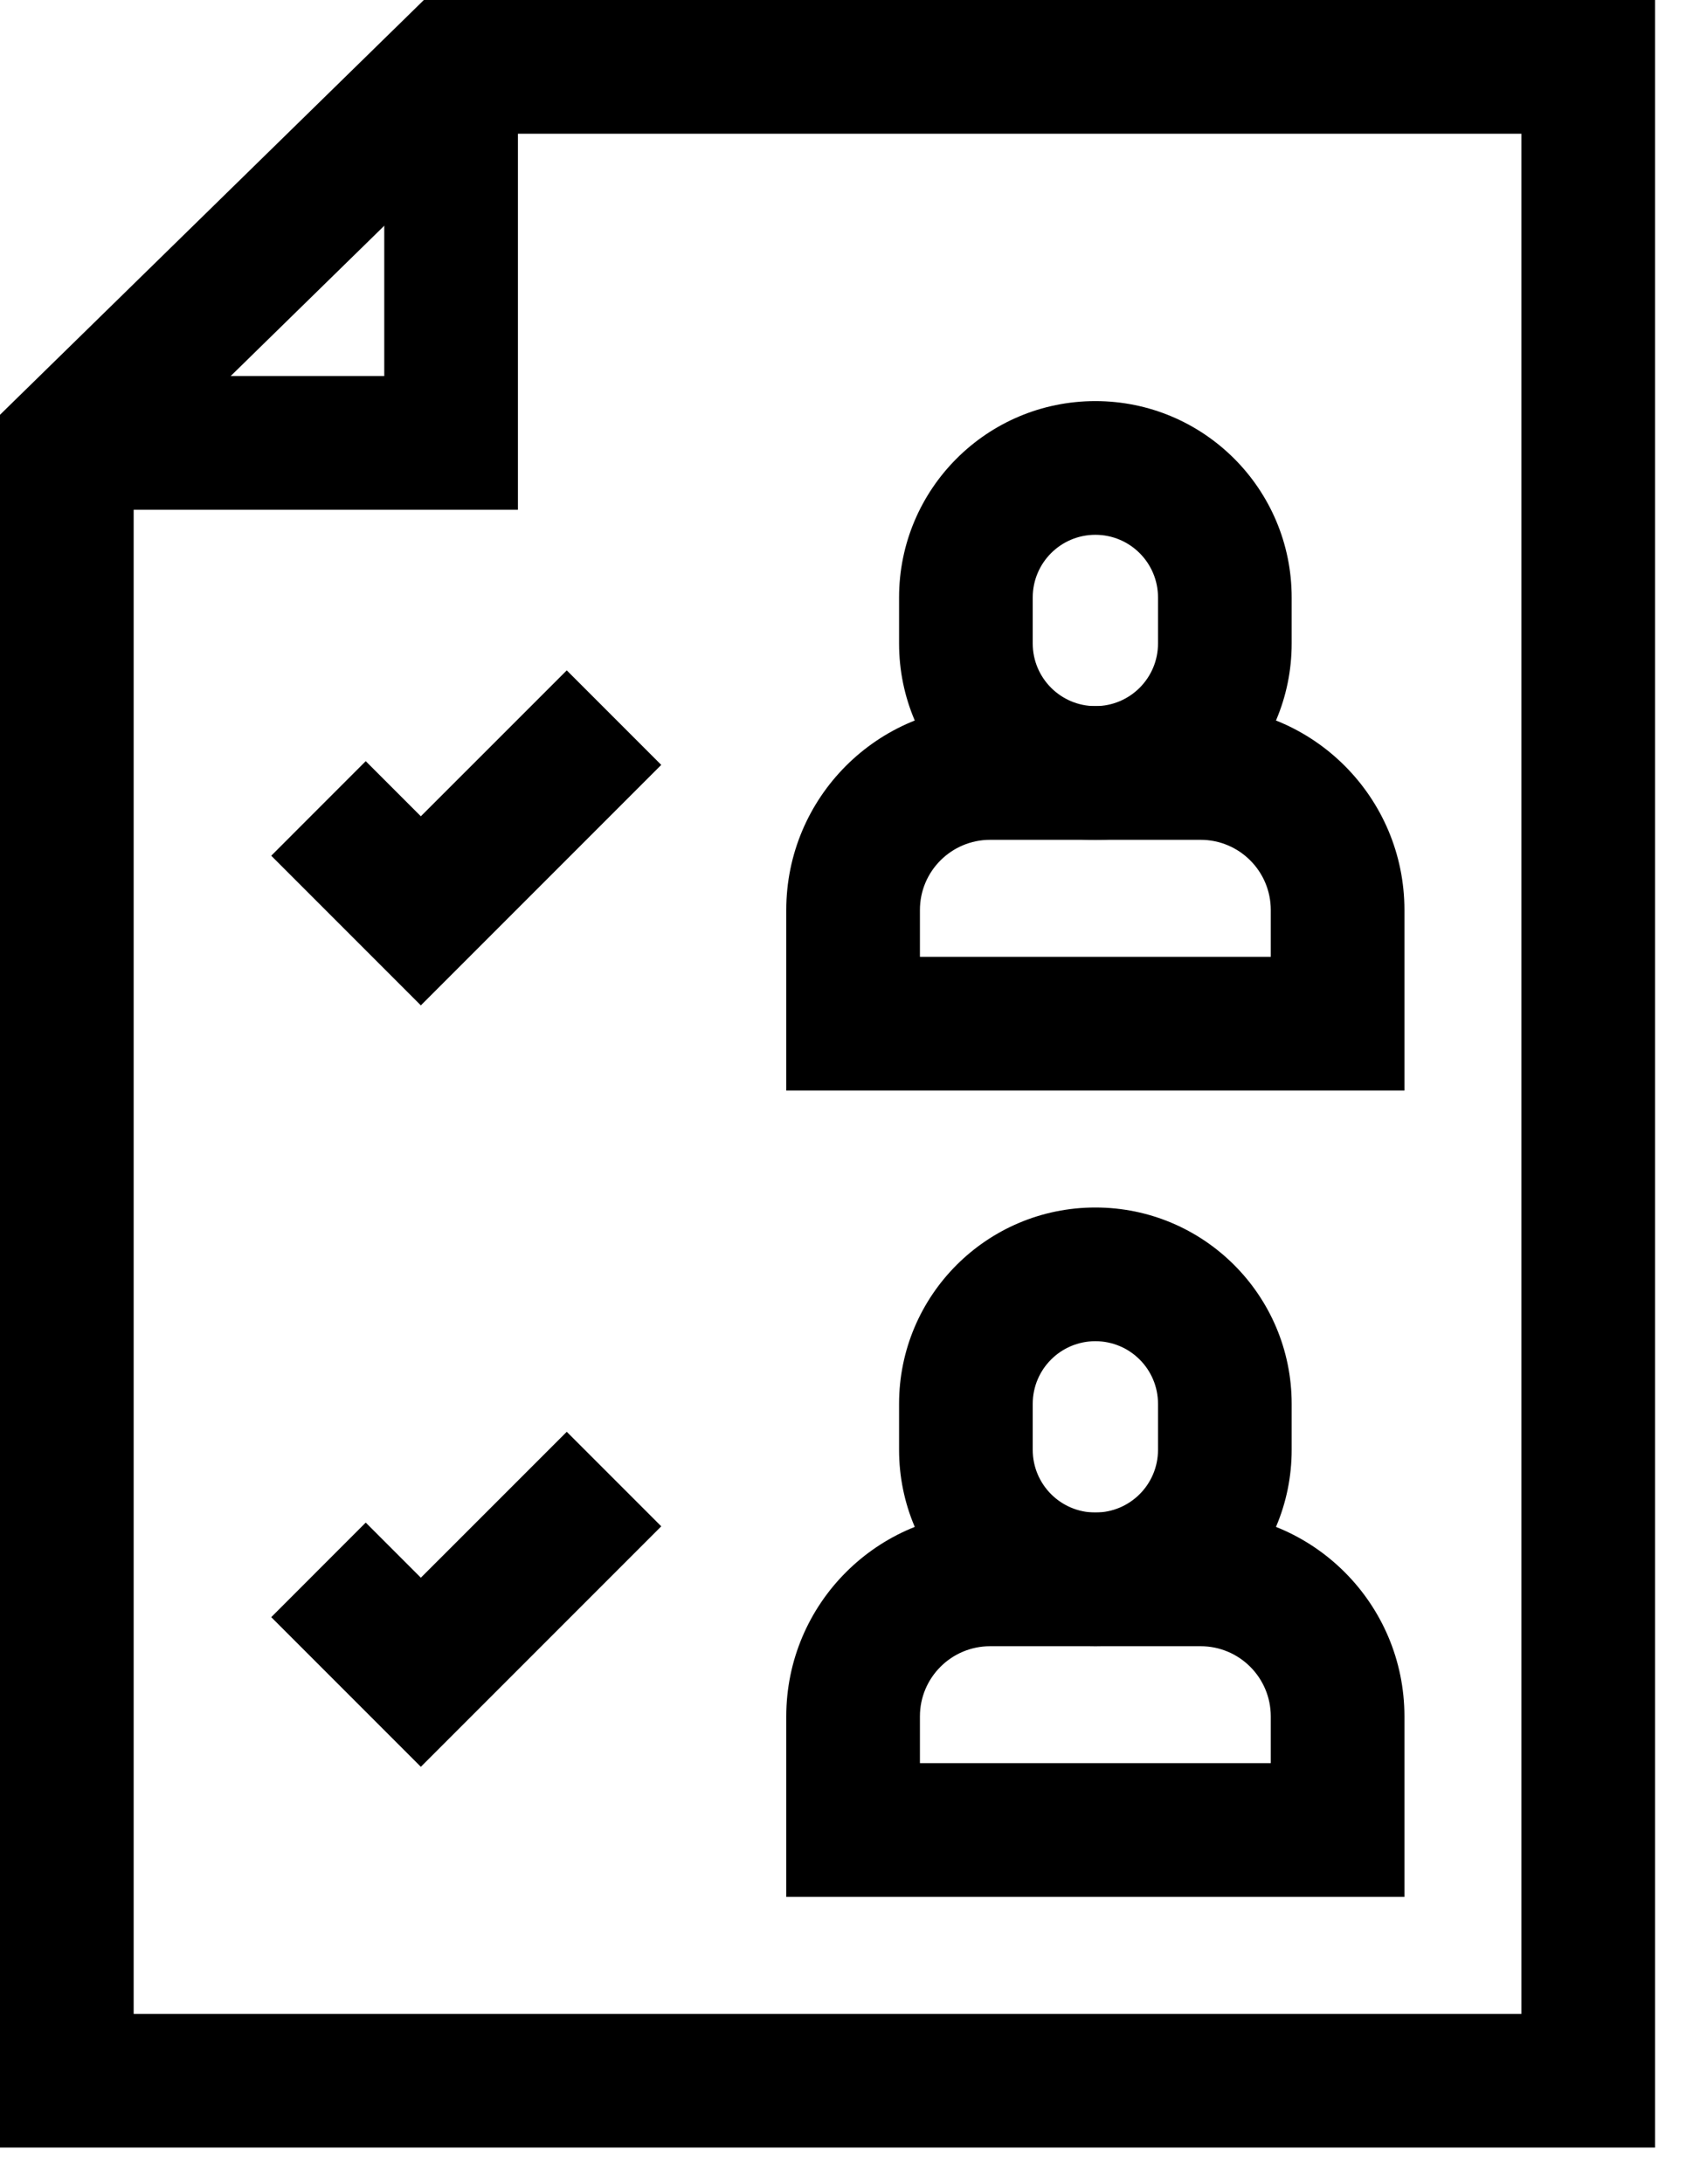 <svg width="38" height="49" viewBox="0 0 38 49" fill="none" xmlns="http://www.w3.org/2000/svg">
<path d="M37.148 0V48.188H0V9.307L9.514 0H37.148ZM3 10.568V45.188H34.148V3H10.736L3 10.568Z" fill="#64C894" style="fill:#64C894;fill:color(display-p3 0.392 0.783 0.579);fill-opacity:1;"/>
<path d="M11.625 1.5V11.438H1.5V8.438H8.625V1.5H11.625Z" fill="#64C894" style="fill:#64C894;fill:color(display-p3 0.392 0.783 0.579);fill-opacity:1;"/>
<path d="M25.992 13.406C25.992 12.63 25.363 12 24.586 12C23.809 12 23.18 12.63 23.18 13.406V14.438C23.18 15.214 23.809 15.844 24.586 15.844C25.363 15.844 25.992 15.214 25.992 14.438V13.406ZM28.992 14.438C28.992 16.871 27.02 18.844 24.586 18.844C22.152 18.844 20.18 16.871 20.18 14.438V13.406C20.18 10.973 22.152 9 24.586 9C27.02 9 28.992 10.973 28.992 13.406V14.438Z" fill="#64C894" style="fill:#64C894;fill:color(display-p3 0.392 0.783 0.579);fill-opacity:1;"/>
<path d="M28.523 20.419C28.523 19.549 27.818 18.844 26.948 18.844H22.224C21.354 18.844 20.648 19.549 20.648 20.419V21.469H28.523V20.419ZM31.523 24.469H17.648V20.419C17.648 17.892 19.697 15.844 22.224 15.844H26.948C29.475 15.844 31.523 17.892 31.523 20.419V24.469Z" fill="#64C894" style="fill:#64C894;fill:color(display-p3 0.392 0.783 0.579);fill-opacity:1;"/>
<path d="M25.992 31.5C25.992 30.723 25.363 30.094 24.586 30.094C23.809 30.094 23.18 30.723 23.18 31.5V32.531C23.18 33.308 23.809 33.938 24.586 33.938C25.363 33.938 25.992 33.308 25.992 32.531V31.5ZM28.992 32.531C28.992 34.965 27.02 36.938 24.586 36.938C22.152 36.938 20.18 34.965 20.18 32.531V31.5C20.18 29.067 22.152 27.094 24.586 27.094C27.02 27.094 28.992 29.067 28.992 31.5V32.531Z" fill="#64C894" style="fill:#64C894;fill:color(display-p3 0.392 0.783 0.579);fill-opacity:1;"/>
<path d="M28.523 38.513C28.523 37.643 27.818 36.938 26.948 36.938H22.224C21.354 36.938 20.648 37.643 20.648 38.513V39.562H28.523V38.513ZM31.523 42.562H17.648V38.513C17.648 35.986 19.697 33.938 22.224 33.938H26.948C29.475 33.938 31.523 35.986 31.523 38.513V42.562Z" fill="#64C894" style="fill:#64C894;fill:color(display-p3 0.392 0.783 0.579);fill-opacity:1;"/>
<path d="M14.842 34.248L9.446 39.644L6.088 36.286L8.209 34.164L9.446 35.401L12.721 32.127L14.842 34.248Z" fill="#64C894" style="fill:#64C894;fill:color(display-p3 0.392 0.783 0.579);fill-opacity:1;"/>
<path d="M14.842 17.163L9.446 22.559L6.088 19.201L8.209 17.079L9.446 18.316L12.721 15.042L14.842 17.163Z" fill="#64C894" style="fill:#64C894;fill:color(display-p3 0.392 0.783 0.579);fill-opacity:1;"/>
</svg>
